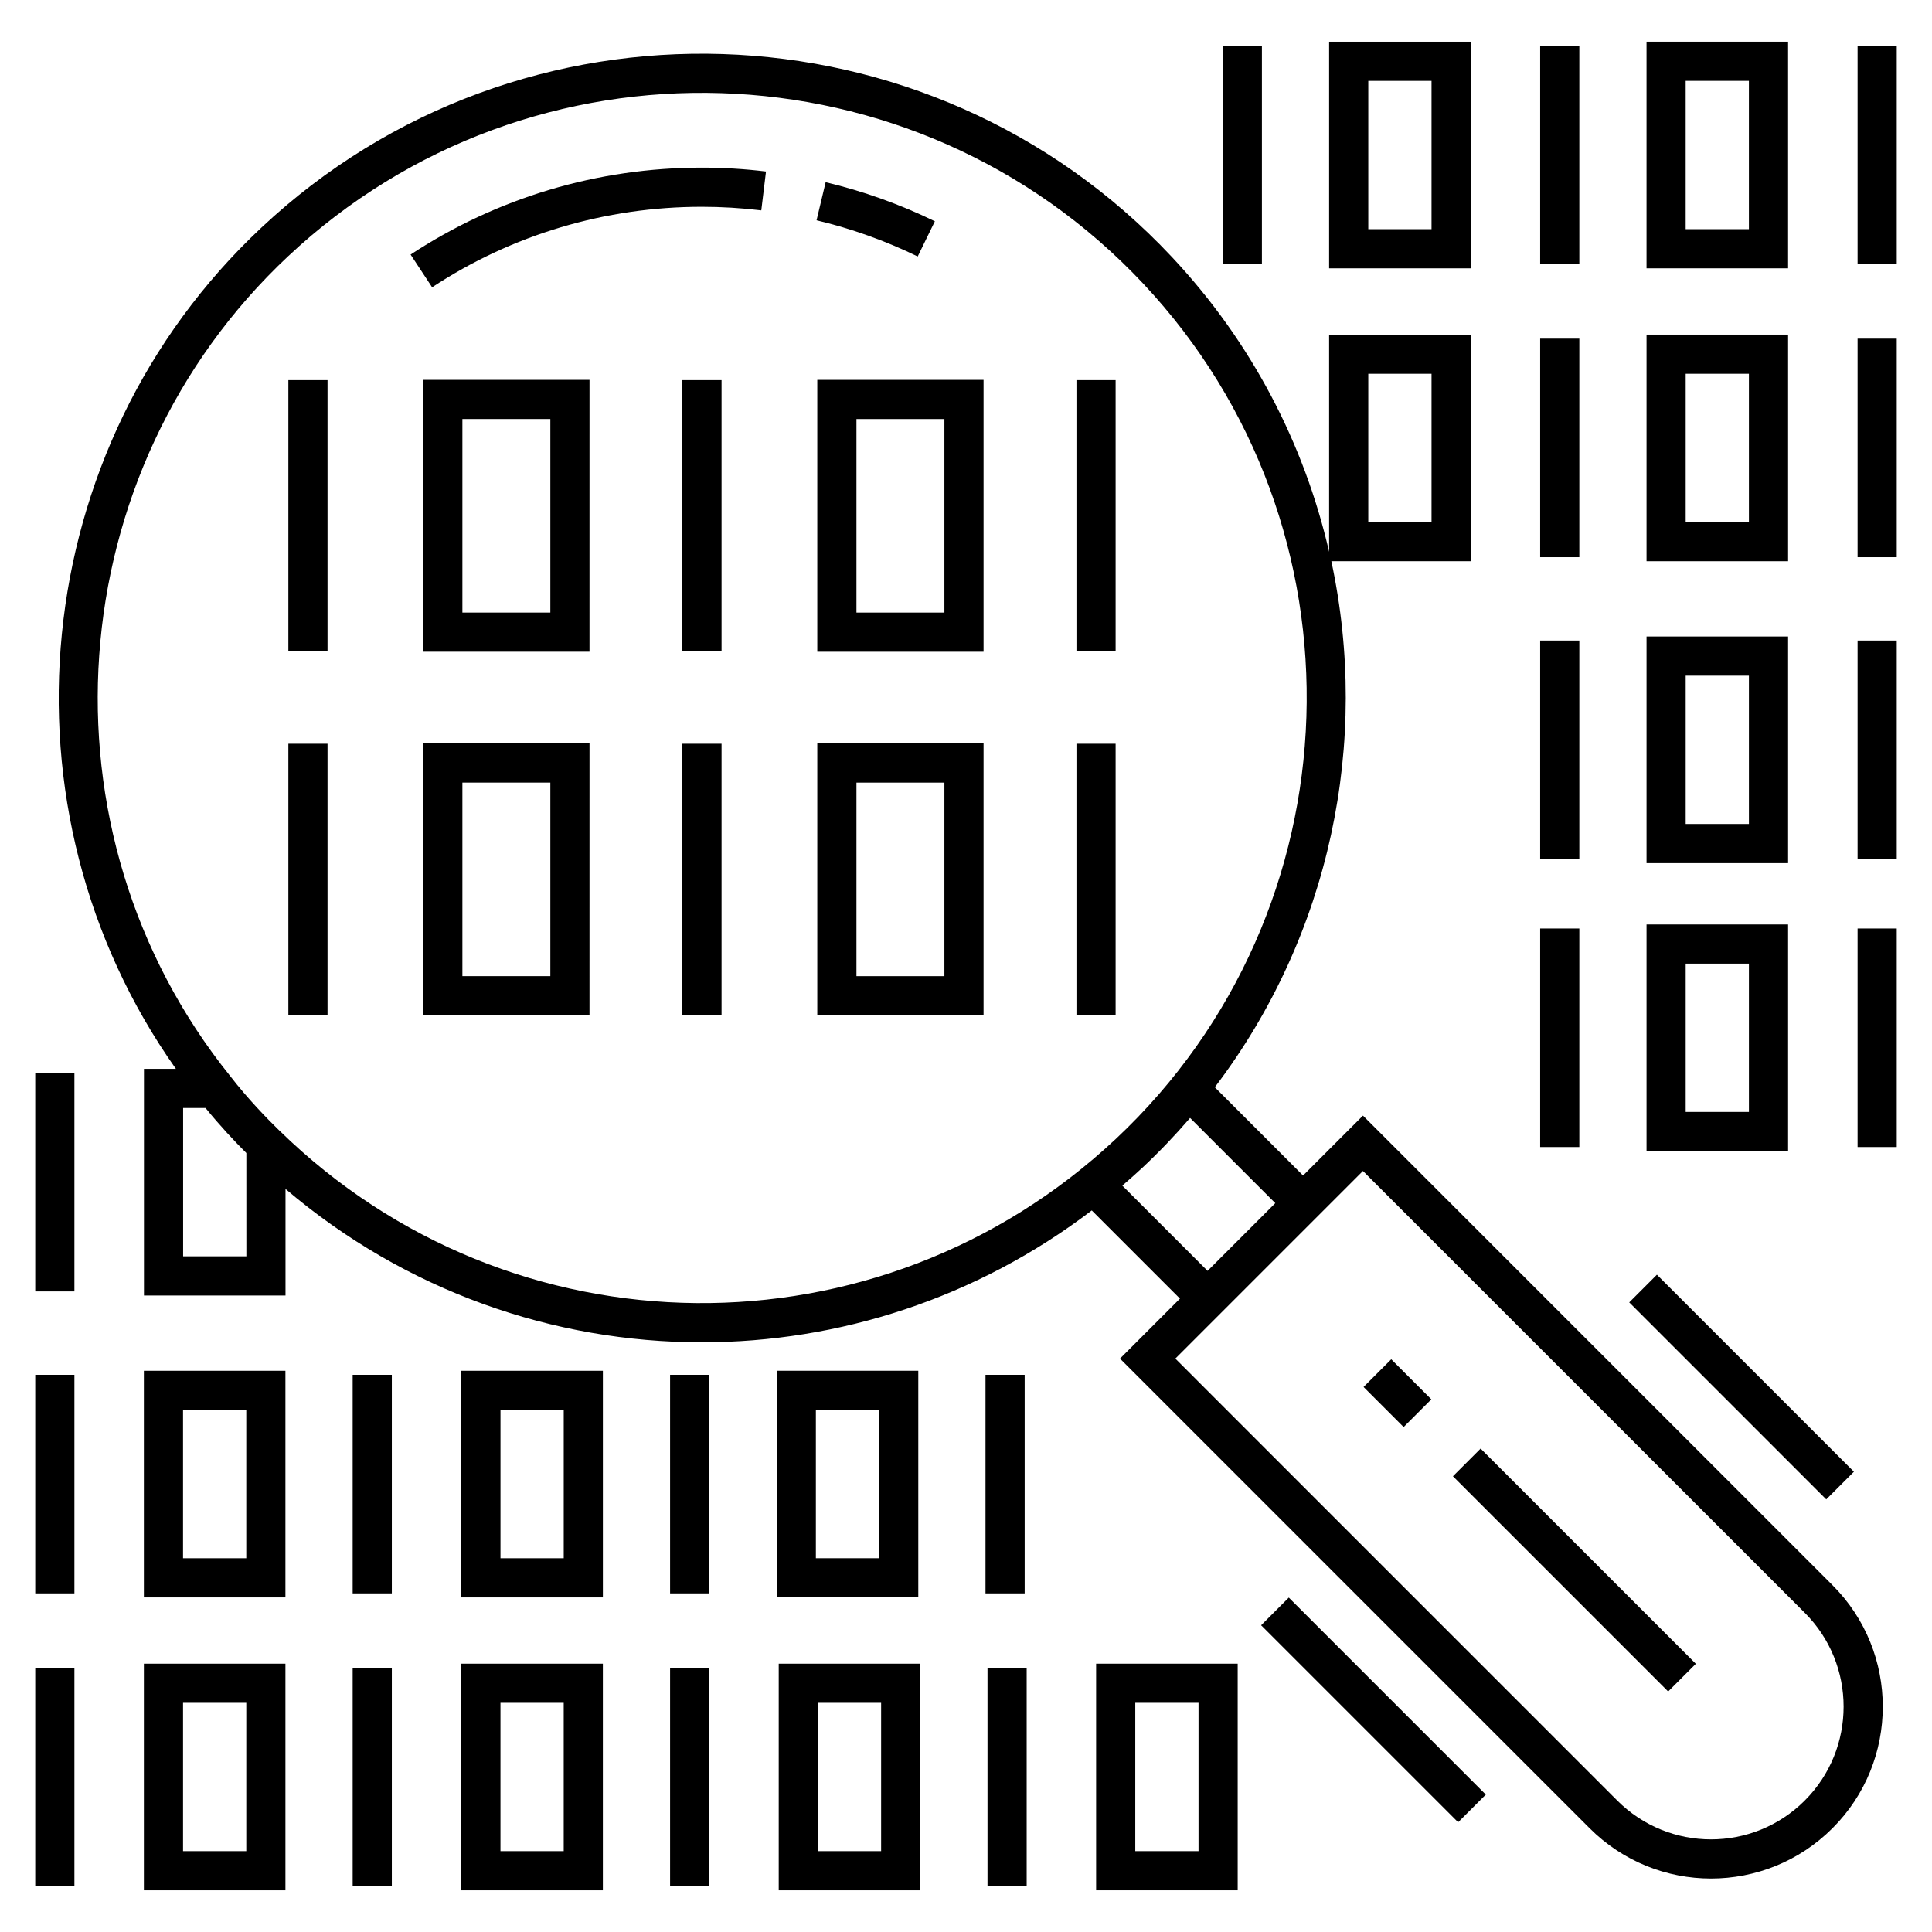 <?xml version="1.0" encoding="UTF-8"?>
<!-- Uploaded to: SVG Repo, www.svgrepo.com, Generator: SVG Repo Mixer Tools -->
<svg fill="#000000" width="800px" height="800px" version="1.1" viewBox="144 144 512 512" xmlns="http://www.w3.org/2000/svg">
 <g>
  <path d="m153.34 585.96h10.379v57.914h-10.379z"/>
  <path d="m182.13 644.95h37.512v-60.059h-37.512zm10.379-49.684h16.758v39.305h-16.758z"/>
  <path d="m237.46 585.96h10.379v57.914h-10.379z"/>
  <path d="m266.25 644.95h37.516v-60.059h-37.516zm10.379-49.684h16.762v39.305h-16.762z"/>
  <path d="m321.58 585.96h10.379v57.914h-10.379z"/>
  <path d="m350.37 644.95h37.512v-60.059h-37.512zm10.379-49.684h16.758v39.305h-16.758z"/>
  <path d="m153.34 508.34h10.379v57.918h-10.379z"/>
  <path d="m219.64 507.27h-37.512v60.059h37.512zm-10.375 49.68h-16.758v-39.301h16.758z"/>
  <path d="m237.46 508.34h10.379v57.918h-10.379z"/>
  <path d="m303.77 507.27h-37.516v60.059h37.516zm-10.375 49.68h-16.762v-39.301h16.762z"/>
  <path d="m153.34 428.32h10.379v57.918h-10.379z"/>
  <path d="m321.58 508.34h10.379v57.918h-10.379z"/>
  <path d="m220.42 341.1h10.379v71.898h-10.379z"/>
  <path d="m256.16 413.07h44.062l0.004-72.051h-44.062zm10.379-61.672h23.309v51.297h-23.309z"/>
  <path d="m324.84 341.1h10.379v71.898h-10.379z"/>
  <path d="m360.59 413.07h44.062v-72.051h-44.062zm10.379-61.672h23.309v51.297h-23.309z"/>
  <path d="m429.27 341.1h10.379v71.898h-10.379z"/>
  <path d="m220.42 244.74h10.379v71.898h-10.379z"/>
  <path d="m256.16 316.72h44.062l0.004-72.051h-44.062zm10.379-61.672h23.309v51.293h-23.309z"/>
  <path d="m324.84 244.74h10.379v71.898h-10.379z"/>
  <path d="m360.59 316.72h44.062v-72.051h-44.062zm10.379-61.672h23.309v51.293h-23.309z"/>
  <path d="m429.27 244.74h10.379v71.898h-10.379z"/>
  <path d="m349.84 567.32h37.516v-60.055h-37.516zm10.375-49.676h16.762v39.301h-16.762z"/>
  <path d="m405.17 508.34h10.379v57.918h-10.379z"/>
  <path d="m405.7 585.96h10.379v57.914h-10.379z"/>
  <path d="m472 584.89h-37.516v60.059h37.516zm-10.379 49.68h-16.762v-39.305h16.762z"/>
  <path d="m636.28 156.12h10.379v57.918h-10.379z"/>
  <path d="m617.86 155.05h-37.512v60.059h37.512zm-10.379 49.68h-16.758v-39.305h16.758z"/>
  <path d="m552.16 156.12h10.379v57.918h-10.379z"/>
  <path d="m496.23 215.11h37.516v-60.055h-37.516zm10.379-49.68h16.762v39.301h-16.762z"/>
  <path d="m468.04 156.12h10.379v57.918h-10.379z"/>
  <path d="m636.28 233.75h10.379v57.914h-10.379z"/>
  <path d="m580.35 292.73h37.512v-60.055h-37.512zm10.375-49.676h16.758v39.301h-16.758z"/>
  <path d="m552.16 233.75h10.379v57.914h-10.379z"/>
  <path d="m636.28 313.75h10.379v57.918h-10.379z"/>
  <path d="m580.35 372.74h37.512v-60.059h-37.512zm10.375-49.68h16.758v39.301h-16.758z"/>
  <path d="m552.16 313.75h10.379v57.918h-10.379z"/>
  <path d="m580.35 449.05h37.512v-60.059h-37.512zm10.375-49.68h16.758v39.301h-16.758z"/>
  <path d="m552.16 390.06h10.379v57.918h-10.379z"/>
  <path d="m636.28 390.06h10.379v57.918h-10.379z"/>
  <path d="m252.81 211.46 5.707 8.672c21.191-13.953 45.902-21.332 71.461-21.332 5.254 0 10.566 0.32 15.773 0.949l1.246-10.301c-5.625-0.684-11.352-1.027-17.02-1.027-27.594 0.004-54.277 7.969-77.168 23.039z"/>
  <path d="m391.75 202.64c-9.207-4.488-18.945-7.973-28.945-10.359l-2.41 10.094c9.27 2.211 18.281 5.438 26.805 9.594z"/>
  <path d="m629.64 564.09-124.44-124.44-15.875 15.875-23.391-23.395c30.695-40.363 41.156-91.602 30.887-139.4h36.93l-0.004-60.055h-37.516v57.555c-6.543-28.363-20.371-55.422-41.676-78.137-64.406-68.664-172.67-72.137-241.31-7.742-62.156 58.262-71.203 154.23-22.633 222.9h-8.461v60.07h37.512v-28.242c31.773 27.047 70.996 40.648 110.3 40.648 36.383 0 72.801-11.645 103.37-34.949l23.371 23.371-15.895 15.895 124.44 124.44c17.785 17.793 46.602 17.801 64.395 0 17.75-17.75 17.75-46.637 0-64.391zm-123.03-321.04h16.762v39.301h-16.762zm-297.32 233.89h-16.758v-39.316h5.938c3.797 4.691 7.719 8.848 10.816 11.938zm8.816-33.262-0.004 0.004-0.012-0.012c-3.414-3.32-8.445-8.512-13.004-14.406l-0.062-0.078c-52.219-64.828-45.488-160.26 15.32-217.26 64.473-60.492 166.14-57.23 226.64 7.258 60.477 64.473 57.215 166.14-7.266 226.63-62.793 58.852-160.14 57.91-221.61-2.141zm228.71 9.715c4.473-4.195 8.652-8.586 12.57-13.129l22.582 22.582-17.949 17.949-22.59-22.594c1.812-1.566 3.617-3.156 5.387-4.809zm175.48 167.76c-13.73 13.738-35.984 13.742-49.719 0l-117.1-117.11 49.719-49.719 117.1 117.1c13.707 13.707 13.707 36.012 0 49.723z"/>
  <path d="m586.08 592.26-57.039-57.039 7.336-7.336 57.039 57.039z"/>
  <path d="m515.98 522.18-10.621-10.617 7.336-7.34 10.621 10.617z"/>
  <path d="m530.42 626.92-52.211-52.211 7.336-7.336 52.211 52.211z"/>
  <path d="m635.31 534.02-7.336 7.336-52.211-52.211 7.336-7.336z"/>
 </g>
</svg>